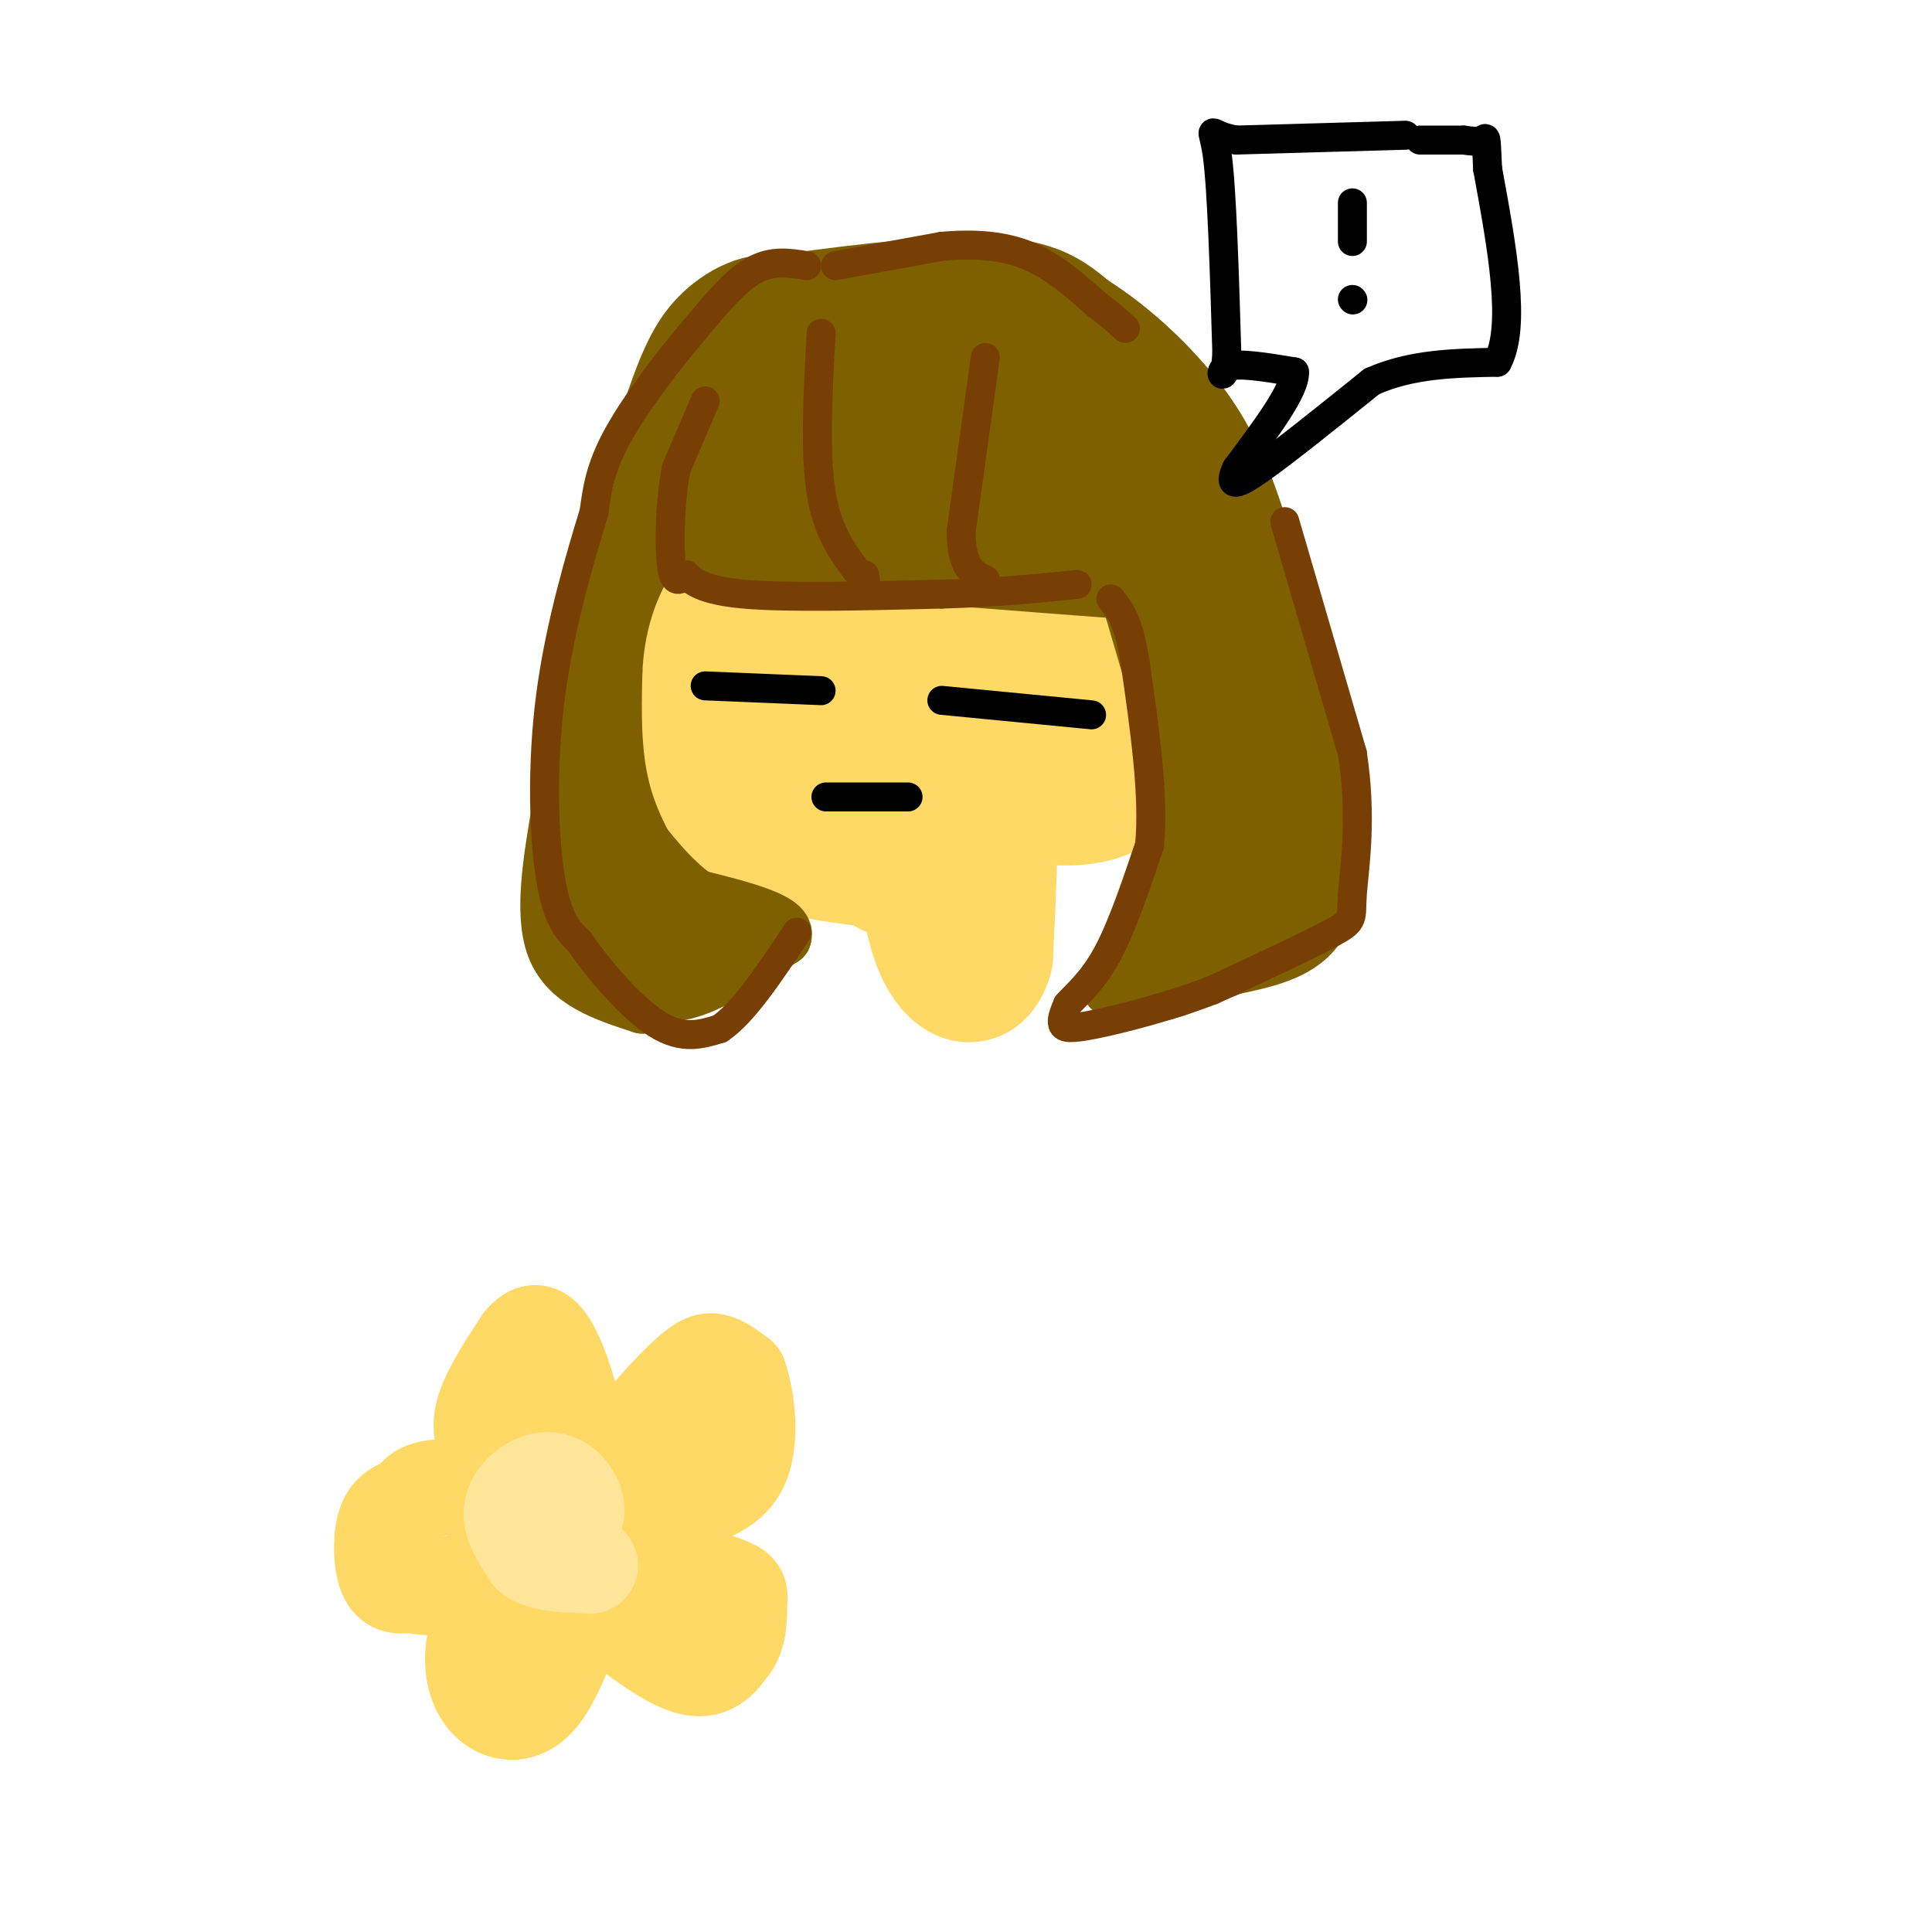 <svg viewBox='0 0 400 400' version='1.1' xmlns='http://www.w3.org/2000/svg' xmlns:xlink='http://www.w3.org/1999/xlink'><g fill='none' stroke='rgb(255,217,102)' stroke-width='28' stroke-linecap='round' stroke-linejoin='round'><path d='M181,100c-3.212,0.085 -6.424,0.169 -9,0c-2.576,-0.169 -4.515,-0.592 -6,5c-1.485,5.592 -2.515,17.198 -2,24c0.515,6.802 2.576,8.801 6,11c3.424,2.199 8.212,4.600 13,7'/><path d='M183,147c7.851,2.243 20.977,4.349 31,3c10.023,-1.349 16.943,-6.154 20,-13c3.057,-6.846 2.252,-15.732 2,-20c-0.252,-4.268 0.047,-3.918 -4,-7c-4.047,-3.082 -12.442,-9.595 -19,-13c-6.558,-3.405 -11.279,-3.703 -16,-4'/><path d='M197,93c-6.805,-0.711 -15.818,-0.487 -20,0c-4.182,0.487 -3.534,1.238 -5,4c-1.466,2.762 -5.048,7.536 -7,16c-1.952,8.464 -2.276,20.619 0,27c2.276,6.381 7.151,6.987 11,8c3.849,1.013 6.671,2.432 13,3c6.329,0.568 16.164,0.284 26,0'/><path d='M215,151c7.250,-1.858 12.374,-6.503 14,-15c1.626,-8.497 -0.244,-20.844 -1,-27c-0.756,-6.156 -0.396,-6.119 -4,-9c-3.604,-2.881 -11.173,-8.680 -22,-11c-10.827,-2.320 -24.914,-1.160 -39,0'/><path d='M163,89c-8.956,2.133 -11.844,7.467 -14,15c-2.156,7.533 -3.578,17.267 -5,27'/><path d='M144,131c-0.905,7.595 -0.667,13.083 1,20c1.667,6.917 4.762,15.262 11,20c6.238,4.738 15.619,5.869 25,7'/><path d='M181,178c4.556,1.978 3.444,3.422 6,0c2.556,-3.422 8.778,-11.711 15,-20'/><path d='M202,158c2.783,-3.222 2.241,-1.276 2,-2c-0.241,-0.724 -0.180,-4.118 -6,-8c-5.820,-3.882 -17.520,-8.252 -19,-8c-1.480,0.252 7.260,5.126 16,10'/><path d='M195,150c4.167,3.500 6.583,7.250 9,11'/><path d='M204,161c1.500,8.000 0.750,22.500 0,37'/><path d='M204,198c-1.822,6.422 -6.378,3.978 -9,-2c-2.622,-5.978 -3.311,-15.489 -4,-25'/><path d='M191,171c-5.206,-6.308 -16.220,-9.577 -21,-13c-4.780,-3.423 -3.325,-6.998 0,-12c3.325,-5.002 8.522,-11.429 13,-15c4.478,-3.571 8.239,-4.285 12,-5'/><path d='M195,126c8.429,0.571 23.500,4.500 22,2c-1.500,-2.500 -19.571,-11.429 -26,-15c-6.429,-3.571 -1.214,-1.786 4,0'/><path d='M195,113c4.622,-0.211 14.177,-0.737 20,0c5.823,0.737 7.914,2.737 10,5c2.086,2.263 4.167,4.789 5,9c0.833,4.211 0.416,10.105 0,16'/><path d='M230,143c-1.156,4.844 -4.044,8.956 -8,12c-3.956,3.044 -8.978,5.022 -14,7'/><path d='M208,162c0.798,2.083 9.792,3.792 16,3c6.208,-0.792 9.631,-4.083 12,-8c2.369,-3.917 3.685,-8.458 5,-13'/><path d='M241,144c1.444,-6.733 2.556,-17.067 0,-24c-2.556,-6.933 -8.778,-10.467 -15,-14'/></g>
<g fill='none' stroke='rgb(127,96,0)' stroke-width='28' stroke-linecap='round' stroke-linejoin='round'><path d='M172,80c-3.000,-1.167 -6.000,-2.333 -10,0c-4.000,2.333 -9.000,8.167 -14,14'/><path d='M148,94c-3.556,4.756 -5.444,9.644 -4,12c1.444,2.356 6.222,2.178 11,2'/><path d='M155,108c16.667,1.500 52.833,4.250 89,7'/><path d='M244,115c14.037,-0.081 4.628,-3.785 0,-8c-4.628,-4.215 -4.477,-8.943 -10,-14c-5.523,-5.057 -16.721,-10.445 -26,-13c-9.279,-2.555 -16.640,-2.278 -24,-2'/><path d='M184,78c-8.536,-0.560 -17.875,-0.958 -26,2c-8.125,2.958 -15.036,9.274 -10,12c5.036,2.726 22.018,1.863 39,1'/><path d='M187,93c11.119,1.560 19.417,4.958 22,5c2.583,0.042 -0.548,-3.274 -6,-5c-5.452,-1.726 -13.226,-1.863 -21,-2'/></g>
<g fill='none' stroke='rgb(127,96,0)' stroke-width='12' stroke-linecap='round' stroke-linejoin='round'><path d='M136,88c0.000,0.000 -4.000,17.000 -4,17'/><path d='M132,105c-3.378,10.511 -9.822,28.289 -13,40c-3.178,11.711 -3.089,17.356 -3,23'/><path d='M116,168c-1.489,9.267 -3.711,20.933 -1,28c2.711,7.067 10.356,9.533 18,12'/><path d='M133,208c3.667,-0.167 3.833,-6.583 4,-13'/><path d='M137,195c3.422,-2.911 9.978,-3.689 11,-5c1.022,-1.311 -3.489,-3.156 -8,-5'/><path d='M140,185c-3.600,-4.067 -8.600,-11.733 -11,-20c-2.400,-8.267 -2.200,-17.133 -2,-26'/><path d='M127,139c0.345,-7.845 2.208,-14.458 5,-20c2.792,-5.542 6.512,-10.012 7,-11c0.488,-0.988 -2.256,1.506 -5,4'/><path d='M134,112c-3.222,6.800 -8.778,21.800 -11,38c-2.222,16.200 -1.111,33.600 0,51'/><path d='M123,201c0.667,5.000 2.333,-8.000 4,-21'/><path d='M127,180c2.167,0.667 5.583,12.833 9,25'/><path d='M136,205c5.833,2.333 15.917,-4.333 26,-11'/><path d='M162,194c1.333,-3.167 -8.333,-5.583 -18,-8'/><path d='M144,186c-5.333,-3.833 -9.667,-9.417 -14,-15'/><path d='M130,171c-3.000,-4.333 -3.500,-7.667 -4,-11'/><path d='M242,116c0.000,0.000 6.000,64.000 6,64'/><path d='M248,180c-2.044,15.733 -10.156,23.067 -10,25c0.156,1.933 8.578,-1.533 17,-5'/><path d='M255,200c7.000,-1.578 16.000,-3.022 19,-11c3.000,-7.978 0.000,-22.489 -3,-37'/><path d='M271,152c-3.167,-12.167 -9.583,-24.083 -16,-36'/><path d='M255,116c-1.378,5.644 3.178,37.756 4,55c0.822,17.244 -2.089,19.622 -5,22'/><path d='M254,193c-2.179,4.440 -5.125,4.542 -2,3c3.125,-1.542 12.321,-4.726 16,-10c3.679,-5.274 1.839,-12.637 0,-20'/><path d='M268,166c-0.858,-7.703 -3.003,-16.962 -6,-23c-2.997,-6.038 -6.845,-8.856 -9,-9c-2.155,-0.144 -2.616,2.388 -2,6c0.616,3.612 2.308,8.306 4,13'/><path d='M255,153c0.833,4.000 0.917,7.500 1,11'/><path d='M134,88c2.311,-7.044 4.622,-14.089 8,-19c3.378,-4.911 7.822,-7.689 11,-9c3.178,-1.311 5.089,-1.156 7,-1'/><path d='M160,59c9.889,-1.400 31.111,-4.400 44,-4c12.889,0.400 17.444,4.200 22,8'/><path d='M226,63c8.222,5.111 17.778,13.889 24,23c6.222,9.111 9.111,18.556 12,28'/><path d='M262,114c3.956,9.511 7.844,19.289 0,13c-7.844,-6.289 -27.422,-28.644 -47,-51'/><path d='M215,76c-7.976,-9.500 -4.417,-7.750 -10,-8c-5.583,-0.250 -20.310,-2.500 -32,-1c-11.690,1.500 -20.345,6.750 -29,12'/><path d='M144,79c-1.369,-0.131 9.708,-6.458 17,-10c7.292,-3.542 10.798,-4.298 19,-4c8.202,0.298 21.101,1.649 34,3'/><path d='M214,68c10.131,5.036 18.458,16.125 21,18c2.542,1.875 -0.702,-5.464 -4,-10c-3.298,-4.536 -6.649,-6.268 -10,-8'/><path d='M221,68c-7.000,-2.333 -19.500,-4.167 -32,-6'/><path d='M232,117c0.000,0.000 10.000,34.000 10,34'/><path d='M242,151c2.000,10.000 2.000,18.000 0,26c-2.000,8.000 -6.000,16.000 -10,24'/><path d='M232,201c-2.000,4.500 -2.000,3.750 -2,3'/></g>
<g fill='none' stroke='rgb(0,0,0)' stroke-width='6' stroke-linecap='round' stroke-linejoin='round'><path d='M146,142c0.000,0.000 24.000,1.000 24,1'/><path d='M195,145c0.000,0.000 31.000,3.000 31,3'/><path d='M171,165c0.000,0.000 17.000,0.000 17,0'/><path d='M291,28c0.000,0.000 -35.000,1.000 -35,1'/><path d='M256,29c-6.422,-1.000 -4.978,-4.000 -4,3c0.978,7.000 1.489,24.000 2,41'/><path d='M254,73c-0.311,7.000 -2.089,4.000 0,3c2.089,-1.000 8.044,0.000 14,1'/><path d='M268,77c0.333,3.500 -5.833,11.750 -12,20'/><path d='M256,97c-1.778,3.911 -0.222,3.689 5,0c5.222,-3.689 14.111,-10.844 23,-18'/><path d='M284,79c8.167,-3.667 17.083,-3.833 26,-4'/><path d='M310,75c4.000,-7.333 1.000,-23.667 -2,-40'/><path d='M308,35c-0.356,-7.556 -0.244,-6.444 -1,-6c-0.756,0.444 -2.378,0.222 -4,0'/><path d='M303,29c-2.167,0.000 -5.583,0.000 -9,0'/><path d='M280,42c0.000,0.000 0.000,8.000 0,8'/><path d='M280,62c0.000,0.000 0.100,0.100 0.1,0.1'/></g>
<g fill='none' stroke='rgb(120,63,4)' stroke-width='6' stroke-linecap='round' stroke-linejoin='round'><path d='M167,55c-3.583,-0.583 -7.167,-1.167 -11,1c-3.833,2.167 -7.917,7.083 -12,12'/><path d='M144,68c-5.200,6.044 -12.200,15.156 -16,22c-3.800,6.844 -4.400,11.422 -5,16'/><path d='M123,106c-2.738,8.964 -7.083,23.375 -9,38c-1.917,14.625 -1.405,29.464 0,38c1.405,8.536 3.702,10.768 6,13'/><path d='M120,195c3.911,5.756 10.689,13.644 16,17c5.311,3.356 9.156,2.178 13,1'/><path d='M149,213c4.833,-3.167 10.417,-11.583 16,-20'/><path d='M170,69c-0.667,12.333 -1.333,24.667 0,33c1.333,8.333 4.667,12.667 8,17'/><path d='M178,119c1.500,2.833 1.250,1.417 1,0'/><path d='M204,74c0.000,0.000 -5.000,36.000 -5,36'/><path d='M199,110c0.000,7.667 2.500,8.833 5,10'/><path d='M173,55c0.000,0.000 22.000,-4.000 22,-4'/><path d='M195,51c6.800,-0.622 12.800,-0.178 18,2c5.200,2.178 9.600,6.089 14,10'/><path d='M227,63c3.333,2.500 4.667,3.750 6,5'/><path d='M266,108c0.000,0.000 14.000,48.000 14,48'/><path d='M280,156c2.107,13.655 0.375,23.792 0,29c-0.375,5.208 0.607,5.488 -4,8c-4.607,2.512 -14.804,7.256 -25,12'/><path d='M251,205c-8.869,3.393 -18.542,5.875 -24,7c-5.458,1.125 -6.702,0.893 -7,0c-0.298,-0.893 0.351,-2.446 1,-4'/><path d='M221,208c1.533,-1.822 4.867,-4.378 8,-10c3.133,-5.622 6.067,-14.311 9,-23'/><path d='M238,175c1.000,-10.167 -1.000,-24.083 -3,-38'/><path d='M235,137c-1.333,-8.500 -3.167,-10.750 -5,-13'/><path d='M146,83c0.000,0.000 -6.000,14.000 -6,14'/><path d='M140,97c-1.289,6.533 -1.511,15.867 -1,20c0.511,4.133 1.756,3.067 3,2'/><path d='M142,119c1.311,1.200 3.089,3.200 12,4c8.911,0.800 24.956,0.400 41,0'/><path d='M195,123c11.500,-0.333 19.750,-1.167 28,-2'/></g>
<g fill='none' stroke='rgb(255,217,102)' stroke-width='20' stroke-linecap='round' stroke-linejoin='round'><path d='M110,307c-2.444,-1.444 -4.889,-2.889 -7,-5c-2.111,-2.111 -3.889,-4.889 -3,-9c0.889,-4.111 4.444,-9.556 8,-15'/><path d='M108,278c2.286,-2.881 4.000,-2.583 6,1c2.000,3.583 4.286,10.452 5,16c0.714,5.548 -0.143,9.774 -1,14'/><path d='M118,309c-5.409,1.777 -18.430,-0.781 -25,-1c-6.570,-0.219 -6.689,1.900 -8,3c-1.311,1.100 -3.815,1.181 -5,4c-1.185,2.819 -1.053,8.377 0,11c1.053,2.623 3.026,2.312 5,2'/><path d='M85,328c2.905,0.702 7.667,1.458 14,-2c6.333,-3.458 14.238,-11.131 15,-11c0.762,0.131 -5.619,8.065 -12,16'/><path d='M102,331c-2.887,4.909 -4.104,9.182 -4,13c0.104,3.818 1.528,7.182 4,9c2.472,1.818 5.992,2.091 9,-1c3.008,-3.091 5.504,-9.545 8,-16'/><path d='M119,336c0.119,-4.988 -3.583,-9.458 0,-7c3.583,2.458 14.452,11.845 21,15c6.548,3.155 8.774,0.077 11,-3'/><path d='M151,341c2.119,-2.333 1.917,-6.667 2,-9c0.083,-2.333 0.452,-2.667 -3,-4c-3.452,-1.333 -10.726,-3.667 -18,-6'/><path d='M132,322c-3.505,-1.755 -3.268,-3.141 -4,-6c-0.732,-2.859 -2.433,-7.189 0,-13c2.433,-5.811 9.001,-13.103 13,-17c3.999,-3.897 5.428,-4.399 7,-4c1.572,0.399 3.286,1.700 5,3'/><path d='M153,285c1.533,4.333 2.867,13.667 0,19c-2.867,5.333 -9.933,6.667 -17,8'/><path d='M136,312c-2.167,0.000 0.917,-4.000 4,-8'/></g>
<g fill='none' stroke='rgb(255,229,153)' stroke-width='20' stroke-linecap='round' stroke-linejoin='round'><path d='M112,318c0.000,0.000 7.000,-4.000 7,-4'/><path d='M119,314c0.901,-1.850 -0.346,-4.475 -2,-6c-1.654,-1.525 -3.715,-1.949 -6,-1c-2.285,0.949 -4.796,3.271 -5,6c-0.204,2.729 1.898,5.864 4,9'/><path d='M110,322c2.667,1.833 7.333,1.917 12,2'/><path d='M122,324c0.000,0.000 0.100,0.100 0.1,0.1'/></g>
</svg>
